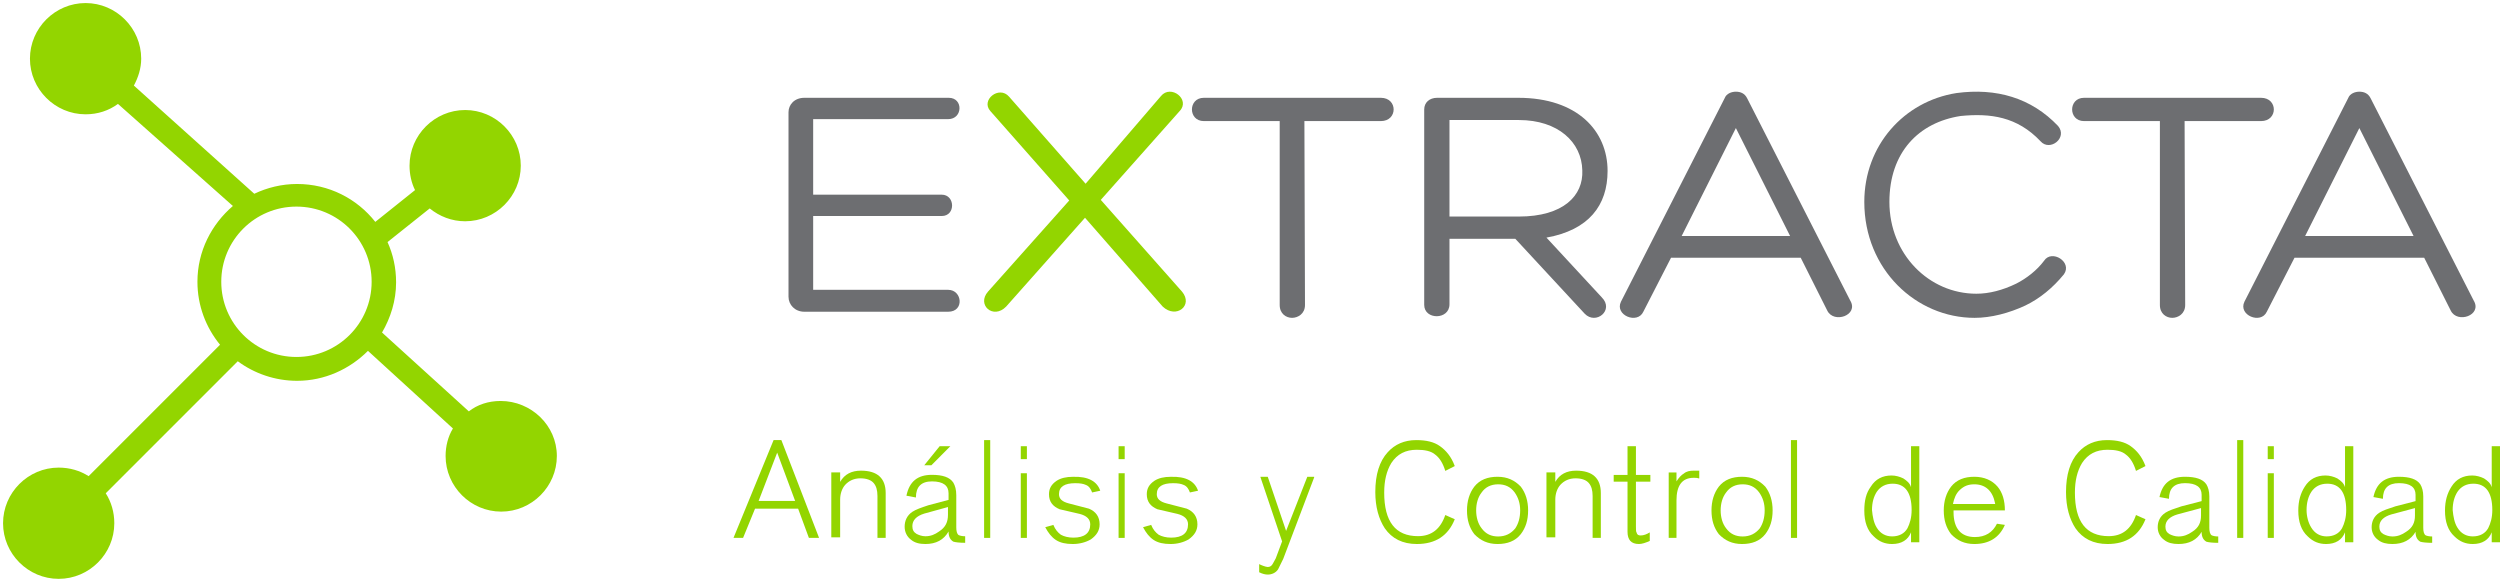 <?xml version="1.0" encoding="UTF-8"?>
<svg width="409px" height="95px" viewBox="0 0 409 95" version="1.1" xmlns="http://www.w3.org/2000/svg" xmlns:xlink="http://www.w3.org/1999/xlink">
    <title>logo_extracta</title>
    <g id="Page-1" stroke="none" stroke-width="1" fill="none" fill-rule="evenodd">
        <g id="Mobile" transform="translate(-630, -57)" fill-rule="nonzero">
            <g id="logo_extracta" transform="translate(630.5, 57.5)">
                <g id="Group" transform="translate(119.5, 71.5)" fill="#93D500">
                    <path d="M14,16 L12.336,16 L10.573,11.22 L3.524,11.22 L1.566,16 L0,16 L6.559,0 L7.832,0 L14,16 Z M10.084,9.951 L7.147,2.049 L4.112,9.951 L10.084,9.951 Z" id="Shape"></path>
                    <path d="M25,16 L23.552,16 L23.552,9.149 C23.552,8.184 23.345,7.509 22.931,7.026 C22.517,6.544 21.793,6.254 20.759,6.254 C19.724,6.254 18.897,6.64 18.276,7.316 C17.759,7.895 17.448,8.763 17.448,9.728 L17.448,15.904 L16,15.904 L16,5.289 L17.448,5.289 L17.448,6.833 C18.172,5.579 19.31,5 20.862,5 C23.552,5 24.897,6.254 24.897,8.667 L24.897,16 L25,16 Z" id="Path"></path>
                    <path d="M38,16.805 C36.932,16.805 36.252,16.707 35.961,16.61 C35.476,16.317 35.184,15.829 35.184,14.951 C34.408,16.317 33.146,17 31.398,17 C30.427,17 29.65,16.805 29.068,16.317 C28.388,15.829 28,15.049 28,14.171 C28,13.195 28.388,12.317 29.262,11.732 C29.845,11.341 30.718,11.049 31.883,10.659 L35.184,9.78 L35.184,8.707 C35.184,7.439 34.311,6.756 32.466,6.756 C30.718,6.756 29.845,7.634 29.845,9.39 L28.291,9.098 C28.777,6.756 30.136,5.683 32.466,5.683 C34.214,5.683 35.379,6.073 35.961,6.951 C36.252,7.439 36.447,8.122 36.447,9 L36.447,14.268 C36.447,14.854 36.544,15.341 36.835,15.537 C37.029,15.634 37.417,15.732 37.903,15.732 L37.903,16.805 L38,16.805 Z M35.087,12.22 L35.087,10.951 L31.204,12.024 C29.942,12.415 29.262,13.098 29.262,14.073 C29.262,14.659 29.456,15.049 29.942,15.341 C30.33,15.537 30.816,15.732 31.398,15.732 C32.272,15.732 32.951,15.439 33.631,14.951 C34.699,14.268 35.087,13.39 35.087,12.22 Z M35.476,1 L32.369,4.122 L31.204,4.122 L33.728,1 L35.476,1 Z" id="Shape"></path>
                    <polygon id="Path" points="42 16 41 16 41 0 42 0"></polygon>
                    <path d="M48,3.115 L47,3.115 L47,1 L48,1 L48,3.115 Z M48,16 L47,16 L47,5.423 L48,5.423 L48,16 Z" id="Shape"></path>
                    <path d="M60,8.282 L58.67,8.566 C58.466,7.997 58.159,7.523 57.648,7.334 C57.239,7.144 56.727,7.05 55.909,7.05 C54.17,7.05 53.25,7.618 53.25,8.85 C53.25,9.608 53.761,10.082 54.886,10.366 L58.159,11.219 C59.284,11.693 59.898,12.546 59.898,13.778 C59.898,14.82 59.386,15.579 58.466,16.242 C57.648,16.716 56.625,17 55.5,17 C54.375,17 53.455,16.81 52.739,16.337 C52.023,15.863 51.511,15.199 51,14.252 L52.33,13.873 C52.636,14.631 53.045,15.105 53.557,15.484 C54.068,15.768 54.784,15.958 55.602,15.958 C57.443,15.958 58.364,15.199 58.364,13.778 C58.364,12.925 57.75,12.356 56.625,12.072 L53.352,11.314 C52.227,10.84 51.614,10.082 51.614,8.85 C51.614,7.902 52.023,7.239 52.841,6.671 C53.557,6.197 54.477,6.007 55.5,6.007 C58.057,5.912 59.489,6.765 60,8.282 Z" id="Path"></path>
                    <path d="M64,3.115 L63,3.115 L63,1 L64,1 L64,3.115 Z M64,16 L63,16 L63,5.423 L64,5.423 L64,16 Z" id="Shape"></path>
                    <path d="M76,8.282 L74.67,8.566 C74.466,7.997 74.159,7.523 73.648,7.334 C73.239,7.144 72.727,7.05 71.909,7.05 C70.17,7.05 69.25,7.618 69.25,8.85 C69.25,9.608 69.761,10.082 70.886,10.366 L74.159,11.219 C75.284,11.693 75.898,12.546 75.898,13.778 C75.898,14.82 75.386,15.579 74.466,16.242 C73.648,16.716 72.625,17 71.5,17 C70.375,17 69.455,16.81 68.739,16.337 C68.023,15.863 67.511,15.199 67,14.252 L68.33,13.873 C68.636,14.631 69.045,15.105 69.557,15.484 C70.068,15.768 70.784,15.958 71.602,15.958 C73.443,15.958 74.364,15.199 74.364,13.778 C74.364,12.925 73.75,12.356 72.625,12.072 L69.352,11.314 C68.227,10.84 67.614,10.082 67.614,8.85 C67.614,7.902 68.023,7.239 68.841,6.671 C69.557,6.197 70.477,6.007 71.5,6.007 C74.057,5.912 75.489,6.765 76,8.282 Z" id="Path"></path>
                    <path d="M95,6.095 L89.938,19.429 C89.75,19.81 89.469,20.381 89.094,21.143 C88.719,21.714 88.062,22 87.406,22 C87.031,22 86.562,21.905 86,21.619 L86,20.286 C86.188,20.381 86.375,20.476 86.656,20.571 C86.938,20.667 87.219,20.762 87.406,20.762 C87.781,20.762 88.062,20.571 88.25,20.19 C88.344,20 88.531,19.714 88.719,19.333 L89.75,16.571 L86.188,6 L87.406,6 L90.406,14.857 L93.875,6 L95,6 L95,6.095 Z" id="Path"></path>
                    <path d="M118,12.948 C116.933,15.616 114.896,17 111.791,17 C109.463,17 107.716,16.11 106.552,14.43 C105.582,12.948 105,10.971 105,8.5 C105,5.634 105.679,3.459 107.037,1.977 C108.201,0.692 109.754,0 111.694,0 C113.343,0 114.604,0.297 115.575,0.988 C116.545,1.68 117.418,2.669 118,4.25 L116.448,5.041 C116.06,3.756 115.478,2.866 114.799,2.372 C114.119,1.779 113.052,1.581 111.791,1.581 C109.948,1.581 108.59,2.273 107.619,3.756 C106.843,5.041 106.455,6.622 106.455,8.599 C106.455,13.343 108.299,15.715 111.985,15.715 C114.216,15.715 115.672,14.529 116.448,12.256 L118,12.948 Z" id="Path"></path>
                    <path d="M130,11.5 C130,13.112 129.6,14.345 128.8,15.388 C127.9,16.526 126.6,17 125,17 C123.4,17 122.2,16.431 121.2,15.388 C120.4,14.345 120,13.112 120,11.5 C120,9.983 120.4,8.655 121.2,7.612 C122.1,6.474 123.4,6 125,6 C126.6,6 127.8,6.569 128.8,7.612 C129.6,8.655 130,9.983 130,11.5 Z M128.7,11.5 C128.7,10.362 128.4,9.414 127.8,8.56 C127.1,7.612 126.2,7.233 125.1,7.233 C123.9,7.233 123,7.707 122.4,8.56 C121.8,9.319 121.5,10.362 121.5,11.5 C121.5,12.638 121.8,13.681 122.4,14.44 C123.1,15.388 124,15.767 125.1,15.767 C126.3,15.767 127.2,15.293 127.9,14.44 C128.4,13.681 128.7,12.733 128.7,11.5 Z" id="Shape"></path>
                    <path d="M142,16 L140.552,16 L140.552,9.149 C140.552,8.184 140.345,7.509 139.931,7.026 C139.517,6.544 138.793,6.254 137.759,6.254 C136.724,6.254 135.897,6.64 135.276,7.316 C134.759,7.895 134.448,8.763 134.448,9.728 L134.448,15.904 L133,15.904 L133,5.289 L134.448,5.289 L134.448,6.833 C135.172,5.579 136.31,5 137.862,5 C140.552,5 141.897,6.254 141.897,8.667 L141.897,16 L142,16 Z" id="Path"></path>
                    <path d="M150,6.8 L147.639,6.8 L147.639,14.1 C147.639,14.6 147.639,15 147.738,15.1 C147.836,15.5 148.033,15.6 148.426,15.6 C148.918,15.6 149.41,15.4 149.902,15.1 L149.902,16.5 C149.213,16.8 148.623,17 148.131,17 C146.852,17 146.262,16.3 146.262,15 L146.262,6.8 L144,6.8 L144,5.7 L146.262,5.7 L146.262,1 L147.639,1 L147.639,5.7 L150,5.7 L150,6.8 Z" id="Path"></path>
                    <path d="M157.909,6.265 C157.636,6.168 157.364,6.168 157.091,6.168 C155.182,6.168 154.273,7.434 154.273,9.867 L154.273,16 L153,16 L153,5.292 L154.273,5.292 L154.273,6.752 C154.636,6.168 155.091,5.681 155.455,5.487 C155.909,5.097 156.455,5 157.091,5 L158,5 L158,6.265 L157.909,6.265 Z" id="Path"></path>
                    <path d="M170,11.5 C170,13.112 169.6,14.345 168.8,15.388 C167.9,16.526 166.6,17 165,17 C163.4,17 162.2,16.431 161.2,15.388 C160.4,14.345 160,13.112 160,11.5 C160,9.983 160.4,8.655 161.2,7.612 C162.1,6.474 163.4,6 165,6 C166.6,6 167.8,6.569 168.8,7.612 C169.6,8.655 170,9.983 170,11.5 Z M168.7,11.5 C168.7,10.362 168.4,9.414 167.8,8.56 C167.1,7.612 166.2,7.233 165.1,7.233 C163.9,7.233 163,7.707 162.4,8.56 C161.8,9.319 161.5,10.362 161.5,11.5 C161.5,12.638 161.8,13.681 162.4,14.44 C163.1,15.388 164,15.767 165.1,15.767 C166.3,15.767 167.2,15.293 167.9,14.44 C168.4,13.681 168.7,12.733 168.7,11.5 Z" id="Shape"></path>
                    <polygon id="Path" points="174 16 173 16 173 0 174 0"></polygon>
                    <path d="M186.065,7.611 C186.839,6.365 188,5.79 189.452,5.79 C190.129,5.79 190.806,5.982 191.387,6.269 C191.968,6.653 192.452,7.036 192.645,7.707 L192.645,1 L194,1 L194,16.713 L192.645,16.713 L192.645,15.084 C192.161,16.329 191.097,17 189.548,17 C188.387,17 187.419,16.617 186.548,15.754 C185.484,14.796 185,13.359 185,11.539 C185,9.91 185.29,8.665 186.065,7.611 Z M187.032,14.317 C187.613,15.275 188.484,15.754 189.548,15.754 C190.71,15.754 191.581,15.275 192.065,14.413 C192.452,13.647 192.742,12.689 192.742,11.443 C192.742,8.569 191.677,7.132 189.645,7.132 C188.484,7.132 187.613,7.611 187.032,8.473 C186.548,9.24 186.258,10.198 186.258,11.443 C186.355,12.497 186.548,13.551 187.032,14.317 Z" id="Shape"></path>
                    <path d="M208,13.871 C207.1,15.957 205.4,17 203,17 C201.4,17 200.2,16.431 199.2,15.388 C198.4,14.345 198,13.112 198,11.5 C198,9.983 198.4,8.655 199.2,7.612 C200.1,6.474 201.4,6 203,6 C204.6,6 205.9,6.569 206.8,7.612 C207.6,8.56 208,9.888 208,11.5 L199.6,11.5 L199.6,11.784 C199.6,14.44 200.8,15.862 203.1,15.862 C204.8,15.862 206,15.103 206.7,13.681 L208,13.871 Z M206.4,10.362 C206,8.276 204.8,7.233 203,7.233 C202,7.233 201.3,7.517 200.6,8.181 C200,8.75 199.7,9.509 199.5,10.457 L206.4,10.457 L206.4,10.362 Z" id="Shape"></path>
                    <path d="M231,12.948 C229.933,15.616 227.896,17 224.791,17 C222.463,17 220.716,16.11 219.552,14.43 C218.582,12.948 218,10.971 218,8.5 C218,5.634 218.679,3.459 220.037,1.977 C221.201,0.692 222.754,0 224.694,0 C226.343,0 227.604,0.297 228.575,0.988 C229.545,1.68 230.418,2.669 231,4.25 L229.448,5.041 C229.06,3.756 228.478,2.866 227.799,2.372 C227.119,1.779 226.052,1.581 224.791,1.581 C222.948,1.581 221.59,2.273 220.619,3.756 C219.843,5.041 219.455,6.622 219.455,8.599 C219.455,13.343 221.299,15.715 224.985,15.715 C227.216,15.715 228.672,14.529 229.448,12.256 L231,12.948 Z" id="Path"></path>
                    <path d="M243,16.81 C241.932,16.81 241.252,16.716 240.961,16.621 C240.476,16.336 240.184,15.862 240.184,15.009 C239.408,16.336 238.146,17 236.398,17 C235.427,17 234.65,16.81 234.068,16.336 C233.388,15.862 233,15.103 233,14.25 C233,13.302 233.388,12.448 234.262,11.879 C234.845,11.5 235.718,11.216 236.883,10.836 L240.184,9.983 L240.184,8.94 C240.184,7.707 239.311,7.043 237.466,7.043 C235.718,7.043 234.845,7.897 234.845,9.603 L233.291,9.319 C233.777,7.043 235.136,6 237.466,6 C239.214,6 240.379,6.379 240.961,7.233 C241.252,7.707 241.447,8.371 241.447,9.224 L241.447,14.345 C241.447,14.914 241.544,15.388 241.835,15.578 C242.029,15.672 242.417,15.767 242.903,15.767 L242.903,16.81 L243,16.81 Z M240.087,12.353 L240.087,11.121 L236.204,12.164 C234.942,12.543 234.262,13.207 234.262,14.155 C234.262,14.724 234.456,15.103 234.942,15.388 C235.33,15.578 235.816,15.767 236.398,15.767 C237.272,15.767 237.951,15.483 238.631,15.009 C239.699,14.345 240.087,13.491 240.087,12.353 Z" id="Shape"></path>
                    <polygon id="Path" points="247 16 246 16 246 0 247 0"></polygon>
                    <path d="M252,3.115 L251,3.115 L251,1 L252,1 L252,3.115 Z M252,16 L251,16 L251,5.423 L252,5.423 L252,16 Z" id="Shape"></path>
                    <path d="M257.065,7.611 C257.839,6.365 259,5.79 260.452,5.79 C261.129,5.79 261.806,5.982 262.387,6.269 C262.968,6.653 263.452,7.036 263.645,7.707 L263.645,1 L265,1 L265,16.713 L263.645,16.713 L263.645,15.084 C263.161,16.329 262.097,17 260.548,17 C259.387,17 258.419,16.617 257.548,15.754 C256.484,14.796 256,13.359 256,11.539 C256,9.91 256.387,8.665 257.065,7.611 Z M258.129,14.317 C258.71,15.275 259.581,15.754 260.645,15.754 C261.806,15.754 262.677,15.275 263.161,14.413 C263.548,13.647 263.839,12.689 263.839,11.443 C263.839,8.569 262.774,7.132 260.742,7.132 C259.581,7.132 258.71,7.611 258.129,8.473 C257.645,9.24 257.355,10.198 257.355,11.443 C257.355,12.497 257.645,13.551 258.129,14.317 Z" id="Shape"></path>
                    <path d="M278,16.81 C276.932,16.81 276.252,16.716 275.961,16.621 C275.476,16.336 275.184,15.862 275.184,15.009 C274.408,16.336 273.146,17 271.398,17 C270.427,17 269.65,16.81 269.068,16.336 C268.388,15.862 268,15.103 268,14.25 C268,13.302 268.388,12.448 269.262,11.879 C269.845,11.5 270.718,11.216 271.883,10.836 L275.184,9.983 L275.184,8.94 C275.184,7.707 274.311,7.043 272.466,7.043 C270.718,7.043 269.845,7.897 269.845,9.603 L268.291,9.319 C268.777,7.043 270.136,6 272.466,6 C274.214,6 275.379,6.379 275.961,7.233 C276.252,7.707 276.447,8.371 276.447,9.224 L276.447,14.345 C276.447,14.914 276.544,15.388 276.835,15.578 C277.029,15.672 277.417,15.767 277.903,15.767 L277.903,16.81 L278,16.81 Z M275.087,12.353 L275.087,11.121 L271.204,12.164 C269.942,12.543 269.262,13.207 269.262,14.155 C269.262,14.724 269.456,15.103 269.942,15.388 C270.33,15.578 270.816,15.767 271.398,15.767 C272.272,15.767 272.951,15.483 273.631,15.009 C274.699,14.345 275.087,13.491 275.087,12.353 Z" id="Shape"></path>
                    <path d="M281.065,7.611 C281.839,6.365 283,5.79 284.452,5.79 C285.129,5.79 285.806,5.982 286.387,6.269 C286.968,6.653 287.452,7.036 287.645,7.707 L287.645,1 L289,1 L289,16.713 L287.645,16.713 L287.645,15.084 C287.161,16.329 286.097,17 284.548,17 C283.387,17 282.419,16.617 281.548,15.754 C280.484,14.796 280,13.359 280,11.539 C280,9.91 280.387,8.665 281.065,7.611 Z M282.032,14.317 C282.613,15.275 283.484,15.754 284.548,15.754 C285.71,15.754 286.581,15.275 287.065,14.413 C287.452,13.647 287.742,12.689 287.742,11.443 C287.742,8.569 286.677,7.132 284.645,7.132 C283.484,7.132 282.613,7.611 282.032,8.473 C281.548,9.24 281.258,10.198 281.258,11.443 C281.355,12.497 281.548,13.551 282.032,14.317 Z" id="Shape"></path>
                </g>
                <g id="Group" transform="translate(128.5, 14.5)">
                    <path d="M4.034,32.415 L26.124,32.415 C28.429,32.415 28.814,36 26.124,36 L2.593,36 C1.056,36 0,34.868 0,33.547 L0,3.358 C0,2.132 0.96,1 2.593,1 L26.22,1 C28.622,1 28.525,4.491 26.124,4.491 L4.034,4.491 L4.034,16.849 L25.068,16.849 C27.277,16.849 27.373,20.34 25.068,20.34 L4.034,20.34 L4.034,32.415 L4.034,32.415 Z" id="Path" fill="#6D6E71"></path>
                    <path d="M48.603,15.06 L60.932,0.718 C62.557,-1.263 65.807,1.284 63.991,3.171 L51.088,17.702 L64.373,32.703 C66.285,34.968 63.417,37.232 61.219,35.157 L48.507,20.626 L35.604,35.157 C33.501,37.327 30.73,34.873 32.641,32.703 L45.927,17.796 L33.024,3.171 C31.399,1.379 34.457,-1.074 36.082,0.813 L48.603,15.06 Z" id="Path" fill="#93D500"></path>
                    <path d="M96.907,1 C99.698,1 99.698,4.81 96.907,4.81 L84.4,4.81 C84.4,14.81 84.496,25 84.496,34.905 C84.496,36.333 83.342,37 82.38,37 C81.418,37 80.359,36.333 80.359,34.905 L80.359,4.81 L67.948,4.81 C65.351,4.81 65.351,1 67.948,1 L96.907,1 Z" id="Path" fill="#6D6E71"></path>
                    <path d="M108.135,23.969 L108.135,34.784 C108.135,37.368 104,37.368 104,34.88 L104,2.914 C104,1.766 104.865,1 106.115,1 L119.385,1 C129.096,1 134,6.455 134,12.963 C134,18.61 130.923,22.629 124,23.873 L133.038,33.635 C135.154,35.741 132.077,38.229 130.25,36.315 L118.904,24.065 L108.135,24.065 L108.135,23.969 Z M108.135,20.428 L119.481,20.428 C126.788,20.428 130.058,16.983 129.865,12.867 C129.769,8.274 125.923,4.637 119.481,4.637 L108.135,4.637 L108.135,20.428 Z" id="Shape" fill="#6D6E71"></path>
                    <path d="M144.383,27.163 L139.851,35.994 C138.887,38.106 135.126,36.57 136.187,34.362 L153.158,1.056 C153.447,0.288 154.315,0 154.99,0 C155.762,0 156.437,0.288 156.822,1.056 L173.697,34.17 C175.144,36.57 170.997,38.01 169.936,35.802 L165.597,27.163 L144.383,27.163 Z M154.99,5.951 L146.119,23.612 L163.861,23.612 L154.99,5.951 Z" id="Shape" fill="#6D6E71"></path>
                    <path d="M202.355,34.978 C199.681,36.23 196.721,37 194.047,37 C184.498,37 176,29.105 176,18.034 C176,8.791 182.493,1.57 191.087,0.223 C197.58,-0.644 203.31,0.993 207.702,5.614 C209.325,7.54 206.365,9.85 204.837,8.117 C201.018,4.074 196.625,3.496 191.756,3.977 C184.88,5.036 180.106,9.946 180.106,18.034 C180.106,26.602 186.599,33.053 194.334,33.053 C196.434,33.053 198.631,32.475 200.827,31.416 C202.546,30.549 204.264,29.202 205.41,27.661 C206.652,25.736 210.089,27.854 208.657,29.876 C206.843,32.09 204.742,33.823 202.355,34.978 Z" id="Path" fill="#6D6E71"></path>
                    <path d="M240.907,1 C243.698,1 243.698,4.81 240.907,4.81 L228.4,4.81 C228.4,14.81 228.496,25 228.496,34.905 C228.496,36.333 227.342,37 226.38,37 C225.418,37 224.359,36.333 224.359,34.905 L224.359,4.81 L211.948,4.81 C209.351,4.81 209.351,1 211.948,1 L240.907,1 Z" id="Path" fill="#6D6E71"></path>
                    <path d="M246.383,27.163 L241.851,35.994 C240.887,38.106 237.126,36.57 238.187,34.362 L255.158,1.056 C255.447,0.288 256.315,0 256.99,0 C257.762,0 258.437,0.288 258.822,1.056 L275.697,34.17 C277.144,36.57 272.997,38.01 271.936,35.802 L267.597,27.163 L246.383,27.163 Z M256.99,5.951 L248.119,23.612 L265.861,23.612 L256.99,5.951 Z" id="Shape" fill="#6D6E71"></path>
                </g>
                <path d="M81.4,65.1 C79.4,65.1 77.6,65.7 76.2,66.8 L62,53.9 C63.4,51.5 64.3,48.7 64.3,45.7 C64.3,43.3 63.8,41.1 62.9,39.1 L69.8,33.6 C71.4,34.9 73.4,35.7 75.6,35.7 C80.6,35.7 84.7,31.6 84.7,26.6 C84.7,21.6 80.6,17.5 75.6,17.5 C70.6,17.5 66.5,21.6 66.5,26.6 C66.5,28 66.8,29.4 67.4,30.6 L60.9,35.8 C57.9,32 53.3,29.6 48.1,29.6 C45.6,29.6 43.2,30.2 41.1,31.2 L21.4,13.5 C22.1,12.2 22.6,10.7 22.6,9.1 C22.6,4.1 18.5,0 13.5,0 C8.5,0 4.4,4.1 4.4,9.1 C4.4,14.1 8.5,18.2 13.5,18.2 C15.5,18.2 17.3,17.6 18.8,16.5 L37.6,33.2 C34.1,36.2 31.8,40.6 31.8,45.6 C31.8,49.5 33.2,53.1 35.5,55.9 L14,77.4 C12.6,76.5 10.9,76 9.1,76 C4.1,76 0,80.1 0,85.1 C0,90.1 4.1,94.2 9.1,94.2 C14.1,94.2 18.2,90.1 18.2,85.1 C18.2,83.3 17.7,81.6 16.8,80.2 L38.4,58.6 C41.1,60.6 44.5,61.8 48.1,61.8 C52.6,61.8 56.7,59.9 59.7,56.9 L73.6,69.6 C72.8,70.9 72.4,72.5 72.4,74.1 C72.4,79.1 76.5,83.2 81.5,83.2 C86.5,83.2 90.6,79.1 90.6,74.1 C90.6,69.1 86.4,65.1 81.4,65.1 Z M48,57.9 C41.2,57.9 35.7,52.4 35.7,45.6 C35.7,38.8 41.2,33.3 48,33.3 C54.8,33.3 60.3,38.8 60.3,45.6 C60.3,52.4 54.8,57.9 48,57.9 Z" id="Shape" fill="#93D500"></path>
            </g>
        </g>
    </g>
</svg>